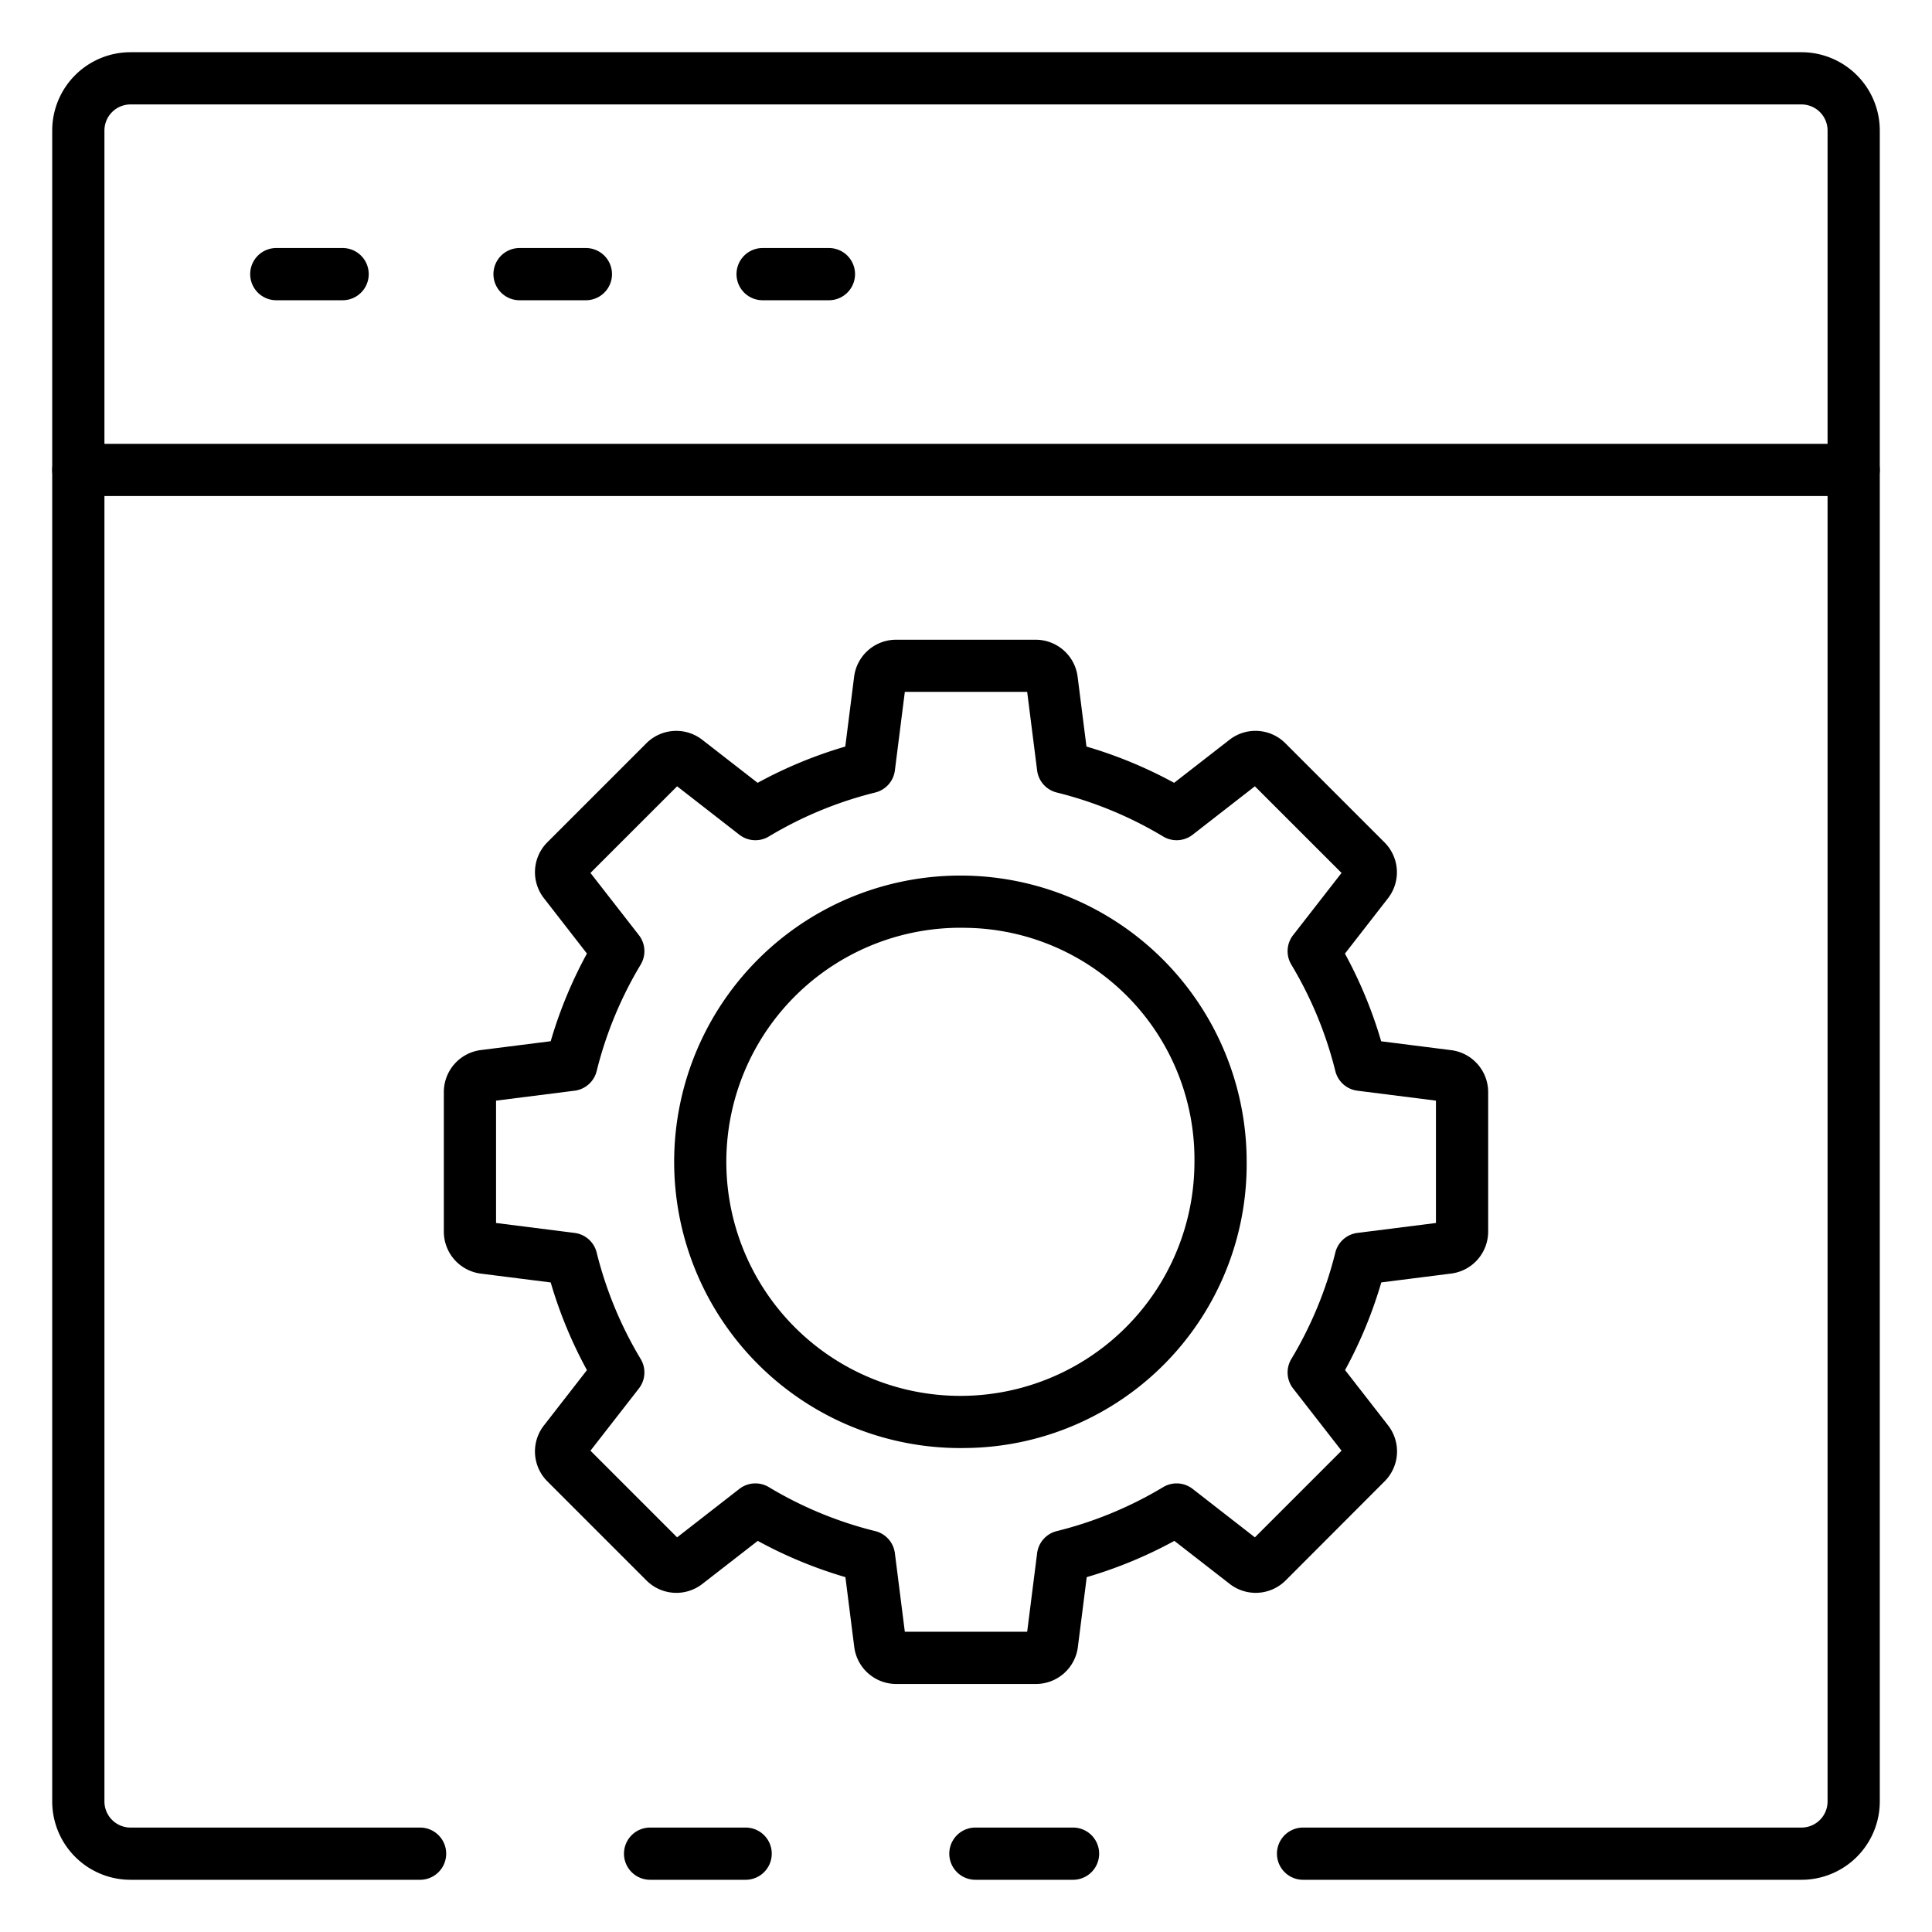 <?xml version="1.0" encoding="UTF-8"?>
<svg xmlns="http://www.w3.org/2000/svg" id="Icons" viewBox="0 0 74 74" width="512" height="512"><path d="M41.1,72H37.36a1,1,0,0,1,0-2H41.1a1,1,0,0,1,0,2Z"/><path d="M69,72H49.91a1,1,0,0,1,0-2H69a1,1,0,0,0,1-1V5a1,1,0,0,0-1-1H5A1,1,0,0,0,4,5V69a1,1,0,0,0,1,1H16.09a1,1,0,1,1,0,2H5a3,3,0,0,1-3-3V5A3,3,0,0,1,5,2H69a3,3,0,0,1,3,3V69A3,3,0,0,1,69,72Z"/><path d="M28.56,72H24.9a1,1,0,0,1,0-2h3.66a1,1,0,1,1,0,2Z"/><path d="M71,19H3a1,1,0,0,1,0-2H71a1,1,0,0,1,0,2Z"/><path d="M13.123,11.5h-2.54a1,1,0,1,1,0-2h2.54a1,1,0,0,1,0,2Z"/><path d="M22.437,11.5H19.9a1,1,0,0,1,0-2h2.541a1,1,0,0,1,0,2Z"/><path d="M31.75,11.5H29.21a1,1,0,0,1,0-2h2.54a1,1,0,0,1,0,2Z"/><path d="M39.68,64.5H34.32a1.62,1.62,0,0,1-1.6-1.415l-.339-2.677a16.888,16.888,0,0,1-3.357-1.389L26.9,60.669a1.619,1.619,0,0,1-2.136-.131l-3.8-3.8a1.618,1.618,0,0,1-.133-2.137l1.65-2.122a16.917,16.917,0,0,1-1.388-3.358l-2.678-.339A1.621,1.621,0,0,1,17,47.18V41.82a1.621,1.621,0,0,1,1.416-1.6l2.677-.339a16.917,16.917,0,0,1,1.388-3.358L20.831,34.4a1.62,1.62,0,0,1,.134-2.139l3.794-3.794a1.619,1.619,0,0,1,2.138-.132l2.122,1.649a16.888,16.888,0,0,1,3.357-1.389l.339-2.677a1.62,1.62,0,0,1,1.6-1.415h5.36a1.62,1.62,0,0,1,1.6,1.415l.339,2.677a16.888,16.888,0,0,1,3.357,1.389l2.123-1.65a1.617,1.617,0,0,1,2.137.133l3.8,3.8a1.618,1.618,0,0,1,.133,2.137l-1.65,2.122a16.917,16.917,0,0,1,1.388,3.358l2.678.339A1.621,1.621,0,0,1,57,41.82v5.36a1.621,1.621,0,0,1-1.416,1.6l-2.677.339a16.917,16.917,0,0,1-1.388,3.358l1.65,2.121a1.62,1.62,0,0,1-.134,2.139l-3.794,3.8a1.622,1.622,0,0,1-2.137.133l-2.123-1.651a16.888,16.888,0,0,1-3.357,1.389l-.339,2.677A1.62,1.62,0,0,1,39.68,64.5Zm-5.023-2h4.686l.381-3.009a1,1,0,0,1,.753-.846,14.825,14.825,0,0,0,4.077-1.686,1,1,0,0,1,1.128.07l2.383,1.855,3.319-3.319-1.855-2.383a1,1,0,0,1-.069-1.128,14.874,14.874,0,0,0,1.686-4.077,1,1,0,0,1,.844-.753L55,46.843V42.157l-3.01-.381a1,1,0,0,1-.844-.753,14.874,14.874,0,0,0-1.686-4.077,1,1,0,0,1,.069-1.128l1.855-2.383-3.319-3.318-2.383,1.854a1,1,0,0,1-1.128.07,14.825,14.825,0,0,0-4.077-1.686,1,1,0,0,1-.753-.846L39.343,26.5H34.657l-.381,3.009a1,1,0,0,1-.753.846,14.825,14.825,0,0,0-4.077,1.686,1,1,0,0,1-1.128-.07l-2.383-1.854-3.319,3.318,1.855,2.383a1,1,0,0,1,.069,1.128,14.874,14.874,0,0,0-1.686,4.077,1,1,0,0,1-.844.753L19,42.157v4.686l3.01.381a1,1,0,0,1,.844.753,14.874,14.874,0,0,0,1.686,4.077,1,1,0,0,1-.069,1.128l-1.855,2.383,3.319,3.319,2.383-1.855a1,1,0,0,1,1.128-.07,14.825,14.825,0,0,0,4.077,1.686,1,1,0,0,1,.753.846Zm16.934-6.669h0Z"/><path d="M37,55.462A10.964,10.964,0,1,1,47.75,44.5,10.87,10.87,0,0,1,37,55.462Zm0-19.924A8.965,8.965,0,1,0,45.75,44.5,8.868,8.868,0,0,0,37,35.538Z"/></svg>
